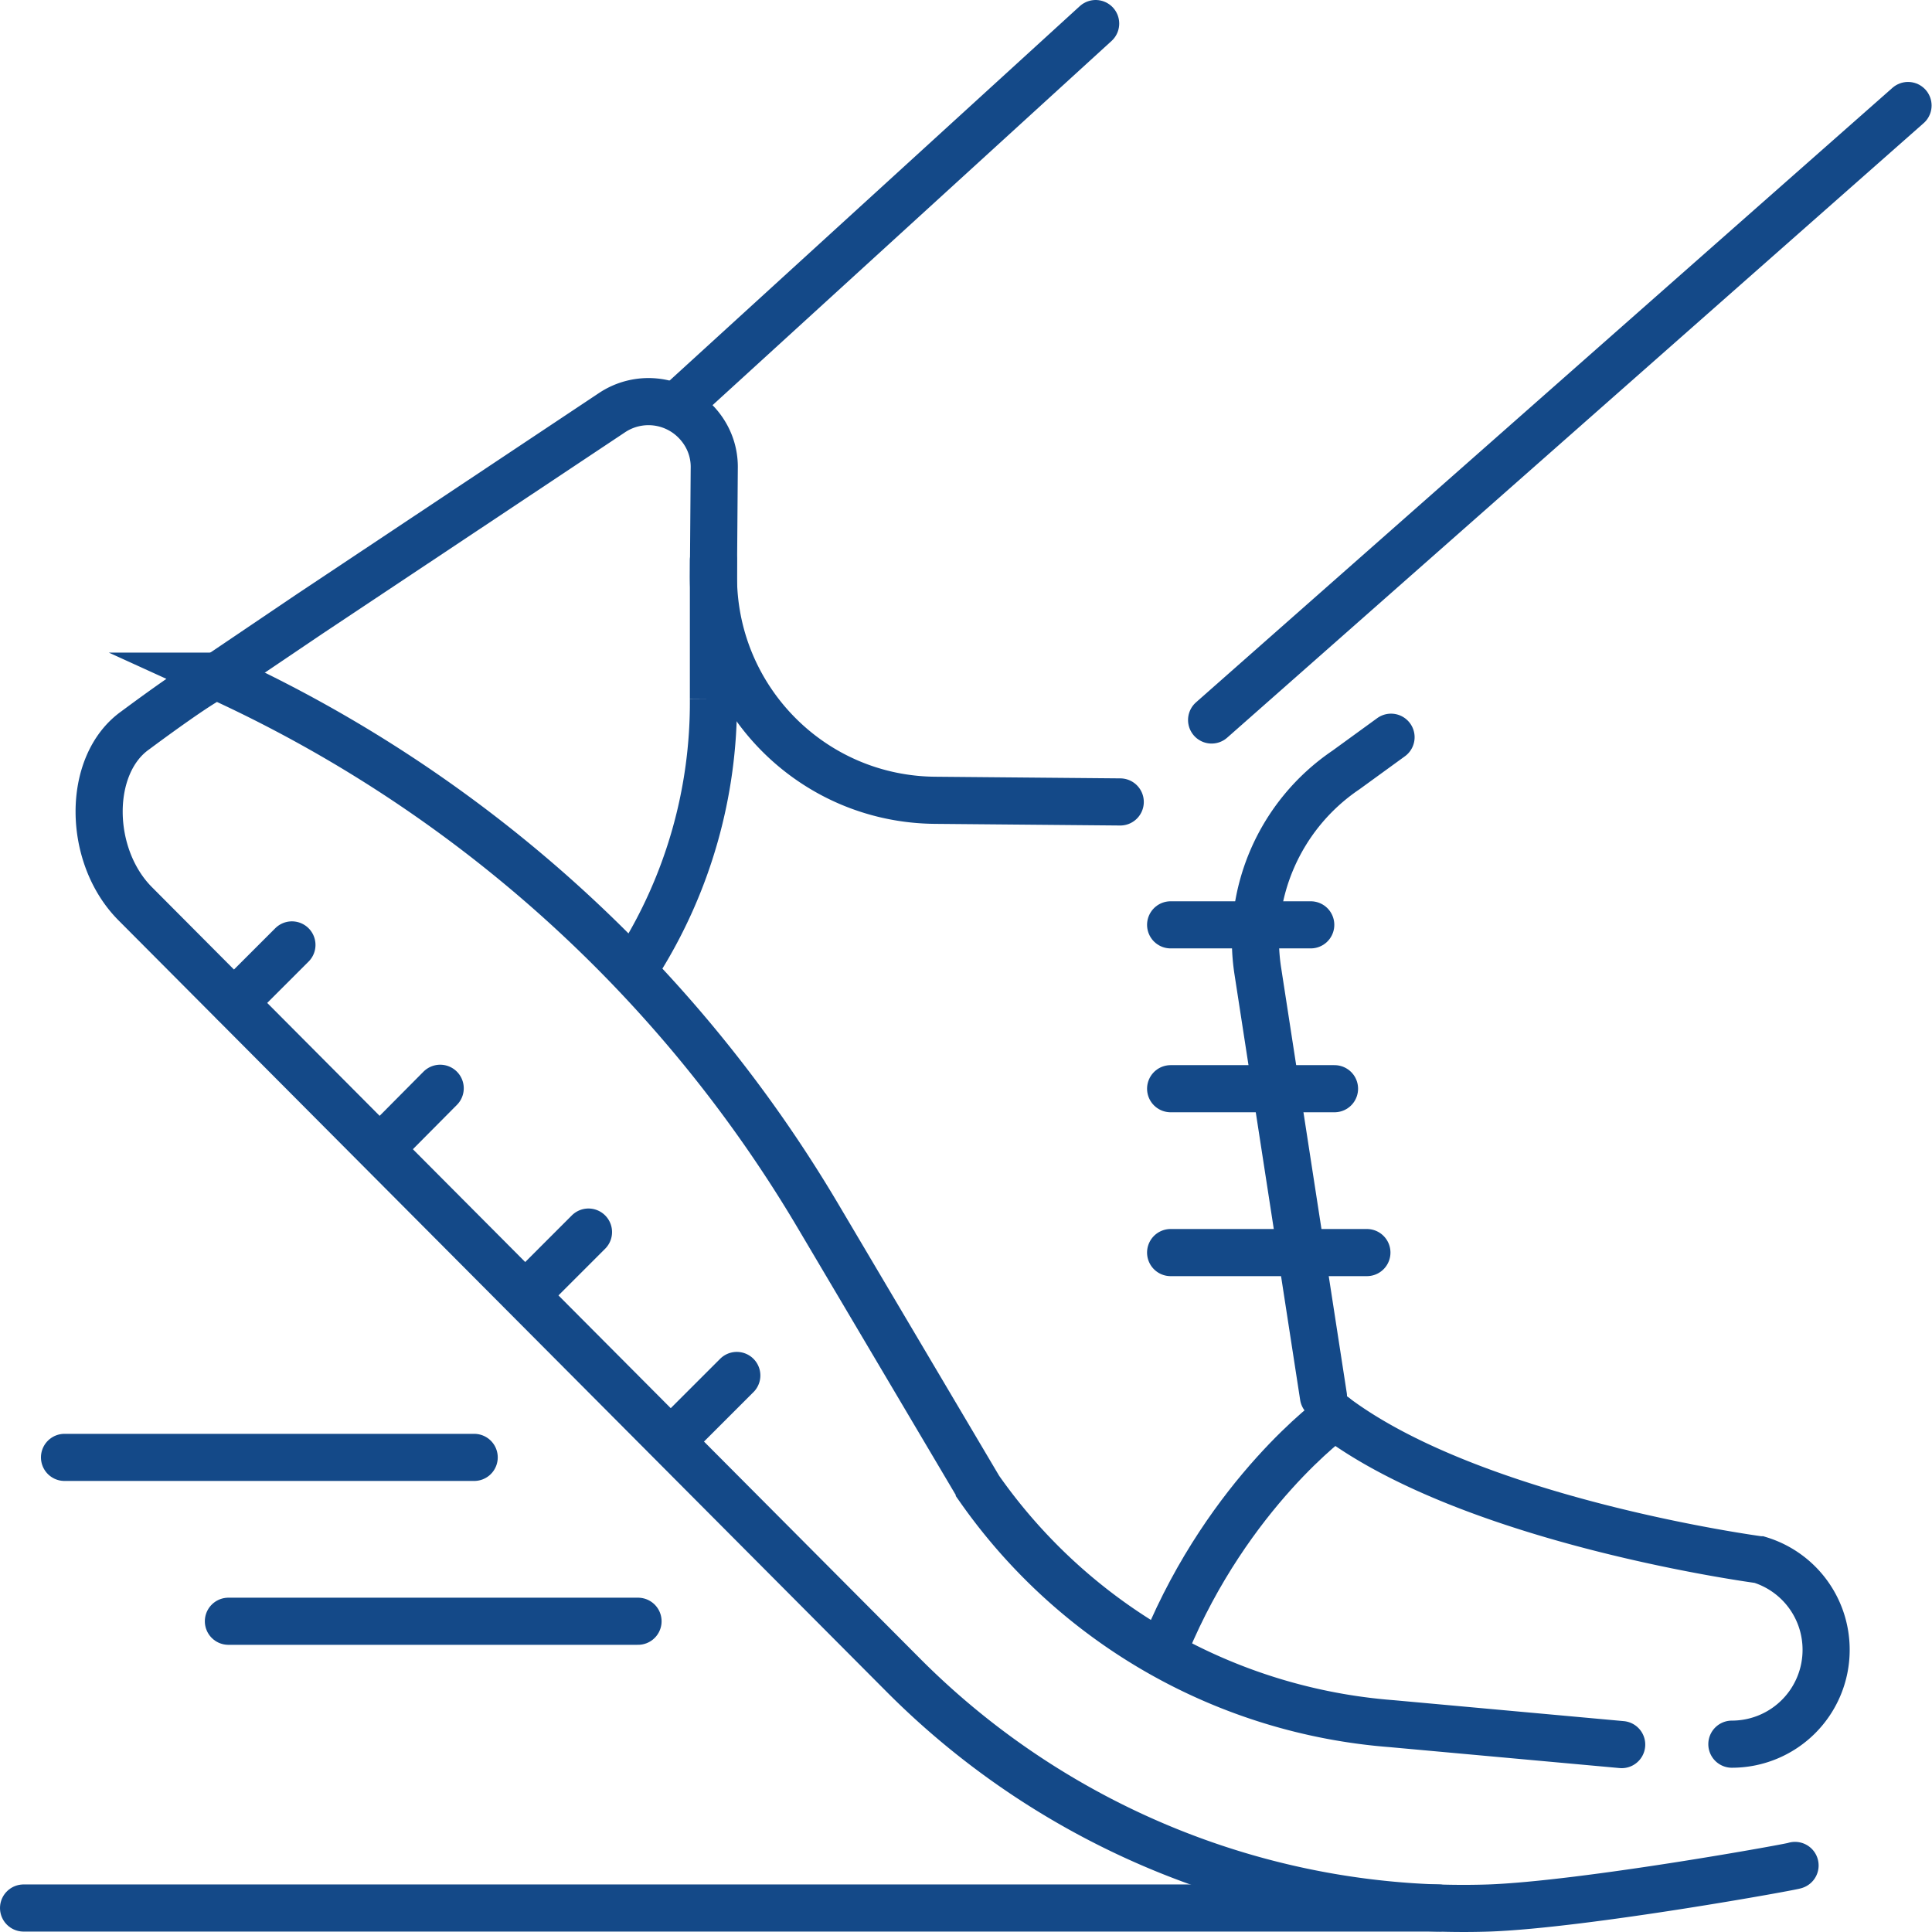 <svg width="82" height="82" viewBox="0 0 82 82" fill="none" xmlns="http://www.w3.org/2000/svg">
    <path d="m59.04 31.29-1.913 1.39c-2.8 1.895-4.26 5.234-3.738 8.555l2.782 18.03M9.259 28.681l3.86-2.608 12.85-8.554a2.79 2.79 0 0 1 3.53.347c.538.54.834 1.252.816 2.017l-.034 4.486c-.053 5.251 4.155 9.563 9.424 9.598l7.841.07M12.39 40.105l-2.453 2.452M18.683 46.19l-2.452 2.47M24.977 52.293l-2.452 2.452M31.272 58.379 28.82 60.83" stroke="#144988" stroke-width="2" stroke-miterlimit="10" stroke-linecap="round"/>
    <path d="M30.28 23.777v5.895a20.695 20.695 0 0 1-3.181 11.18M49.685 53.163h8.33M56.64 60.117c5.965 4.486 18.049 6.086 18.049 6.086a3.99 3.99 0 0 1 2.817 3.825 4 4 0 0 1-4 4" stroke="#144988" stroke-width="2" stroke-miterlimit="10" stroke-linecap="round"/>
    <path d="M76.184 79.175c.226 0-8.955 1.669-13.023 1.808-9.268.296-18.292-3.32-24.83-9.893L5.747 38.366c-2.035-2.034-2.07-5.911 0-7.372 0 0 3.234-2.417 3.477-2.295a57.193 57.193 0 0 1 25.508 22.934l6.833 11.545a23.592 23.592 0 0 0 17.51 9.98l9.754.888" stroke="#144988" stroke-width="2" stroke-miterlimit="10" stroke-linecap="round"/>
    <path d="M56.64 60.117s-4.468 3.217-7.163 9.702M49.685 46.208h6.956M49.685 39.253h5.947M61.057 80.982H1M28.959 17.014 46.503 1M51.424 30.559 80.983 4.478" stroke="#144988" stroke-width="2" stroke-miterlimit="10" stroke-linecap="round"/>
    <path d="M27.08 68.811H9.694M20.126 61.856H2.738" stroke="#144988" stroke-width="2" stroke-linecap="round" stroke-linejoin="round"/>
</svg>
